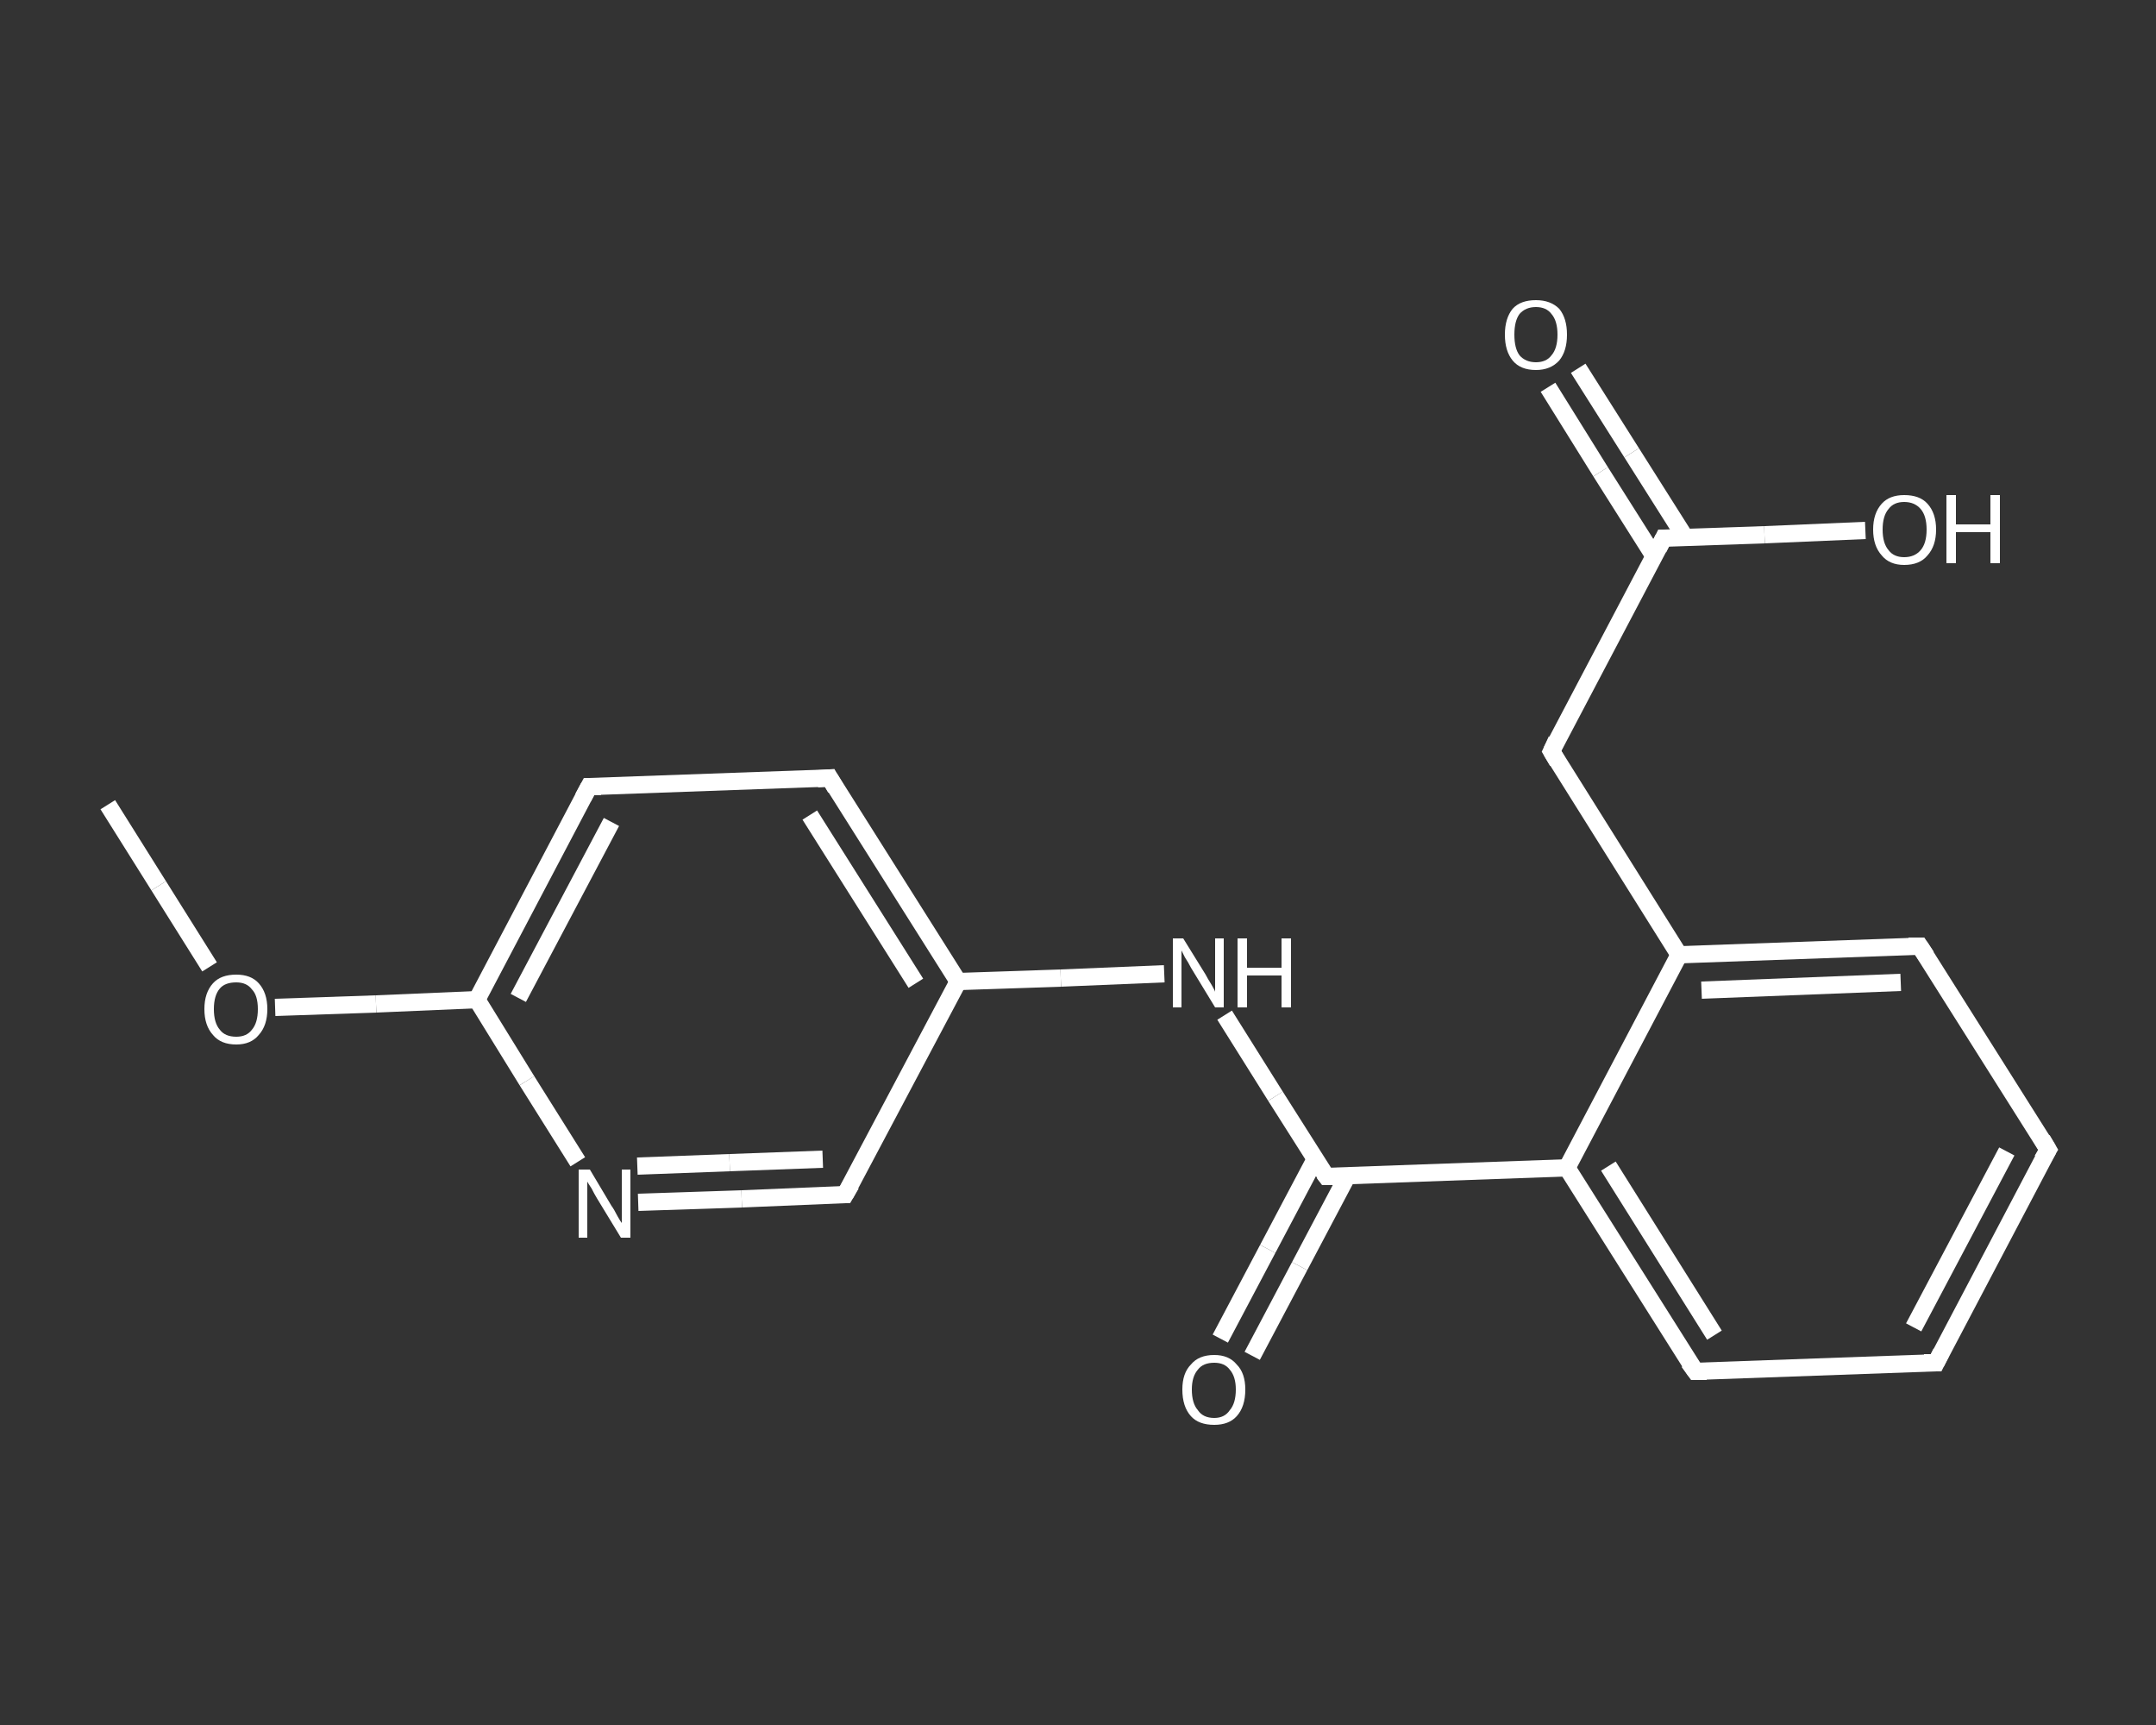 <?xml version='1.0' encoding='iso-8859-1'?>
<svg version='1.1' baseProfile='full'
              xmlns='http://www.w3.org/2000/svg'
                      xmlns:rdkit='http://www.rdkit.org/xml'
                      xmlns:xlink='http://www.w3.org/1999/xlink'
                  xml:space='preserve'
width='250px' height='200px' viewBox='0 0 250 200'>
<rect x="0" y="0" width="250" height="200" fill="#333333" stroke="none"/>
<!-- END OF HEADER -->
<rect style='opacity:1.0;fill:transparent;stroke:none' width='250.0' height='200.0' x='0.0' y='0.0'> </rect>
<path class='bond-0 atom-0 atom-1' d='M 12.5,93.3 L 18.4,102.7' style='fill:none;fill-rule:evenodd;stroke:#FFFFFF;stroke-width:2.0px;stroke-linecap:butt;stroke-linejoin:miter;stroke-opacity:1' />
<path class='bond-0 atom-0 atom-1' d='M 18.4,102.7 L 24.3,112.1' style='fill:none;fill-rule:evenodd;stroke:#FFFFFF;stroke-width:2.0px;stroke-linecap:butt;stroke-linejoin:miter;stroke-opacity:1' />
<path class='bond-1 atom-1 atom-2' d='M 31.9,116.8 L 43.6,116.4' style='fill:none;fill-rule:evenodd;stroke:#FFFFFF;stroke-width:2.0px;stroke-linecap:butt;stroke-linejoin:miter;stroke-opacity:1' />
<path class='bond-1 atom-1 atom-2' d='M 43.6,116.4 L 55.3,115.9' style='fill:none;fill-rule:evenodd;stroke:#FFFFFF;stroke-width:2.0px;stroke-linecap:butt;stroke-linejoin:miter;stroke-opacity:1' />
<path class='bond-2 atom-2 atom-3' d='M 55.3,115.9 L 68.3,91.2' style='fill:none;fill-rule:evenodd;stroke:#FFFFFF;stroke-width:2.0px;stroke-linecap:butt;stroke-linejoin:miter;stroke-opacity:1' />
<path class='bond-2 atom-2 atom-3' d='M 60.1,115.7 L 70.9,95.3' style='fill:none;fill-rule:evenodd;stroke:#FFFFFF;stroke-width:2.0px;stroke-linecap:butt;stroke-linejoin:miter;stroke-opacity:1' />
<path class='bond-3 atom-3 atom-4' d='M 68.3,91.2 L 96.2,90.2' style='fill:none;fill-rule:evenodd;stroke:#FFFFFF;stroke-width:2.0px;stroke-linecap:butt;stroke-linejoin:miter;stroke-opacity:1' />
<path class='bond-4 atom-4 atom-5' d='M 96.2,90.2 L 111.1,113.8' style='fill:none;fill-rule:evenodd;stroke:#FFFFFF;stroke-width:2.0px;stroke-linecap:butt;stroke-linejoin:miter;stroke-opacity:1' />
<path class='bond-4 atom-4 atom-5' d='M 93.9,94.5 L 106.2,114.0' style='fill:none;fill-rule:evenodd;stroke:#FFFFFF;stroke-width:2.0px;stroke-linecap:butt;stroke-linejoin:miter;stroke-opacity:1' />
<path class='bond-5 atom-5 atom-6' d='M 111.1,113.8 L 123.0,113.4' style='fill:none;fill-rule:evenodd;stroke:#FFFFFF;stroke-width:2.0px;stroke-linecap:butt;stroke-linejoin:miter;stroke-opacity:1' />
<path class='bond-5 atom-5 atom-6' d='M 123.0,113.4 L 135.0,112.9' style='fill:none;fill-rule:evenodd;stroke:#FFFFFF;stroke-width:2.0px;stroke-linecap:butt;stroke-linejoin:miter;stroke-opacity:1' />
<path class='bond-6 atom-6 atom-7' d='M 142.0,117.7 L 147.9,127.1' style='fill:none;fill-rule:evenodd;stroke:#FFFFFF;stroke-width:2.0px;stroke-linecap:butt;stroke-linejoin:miter;stroke-opacity:1' />
<path class='bond-6 atom-6 atom-7' d='M 147.9,127.1 L 153.8,136.4' style='fill:none;fill-rule:evenodd;stroke:#FFFFFF;stroke-width:2.0px;stroke-linecap:butt;stroke-linejoin:miter;stroke-opacity:1' />
<path class='bond-7 atom-7 atom-8' d='M 152.5,134.4 L 147.0,144.8' style='fill:none;fill-rule:evenodd;stroke:#FFFFFF;stroke-width:2.0px;stroke-linecap:butt;stroke-linejoin:miter;stroke-opacity:1' />
<path class='bond-7 atom-7 atom-8' d='M 147.0,144.8 L 141.5,155.2' style='fill:none;fill-rule:evenodd;stroke:#FFFFFF;stroke-width:2.0px;stroke-linecap:butt;stroke-linejoin:miter;stroke-opacity:1' />
<path class='bond-7 atom-7 atom-8' d='M 156.2,136.4 L 150.7,146.8' style='fill:none;fill-rule:evenodd;stroke:#FFFFFF;stroke-width:2.0px;stroke-linecap:butt;stroke-linejoin:miter;stroke-opacity:1' />
<path class='bond-7 atom-7 atom-8' d='M 150.7,146.8 L 145.2,157.2' style='fill:none;fill-rule:evenodd;stroke:#FFFFFF;stroke-width:2.0px;stroke-linecap:butt;stroke-linejoin:miter;stroke-opacity:1' />
<path class='bond-8 atom-7 atom-9' d='M 153.8,136.4 L 181.7,135.4' style='fill:none;fill-rule:evenodd;stroke:#FFFFFF;stroke-width:2.0px;stroke-linecap:butt;stroke-linejoin:miter;stroke-opacity:1' />
<path class='bond-9 atom-9 atom-10' d='M 181.7,135.4 L 196.6,159.0' style='fill:none;fill-rule:evenodd;stroke:#FFFFFF;stroke-width:2.0px;stroke-linecap:butt;stroke-linejoin:miter;stroke-opacity:1' />
<path class='bond-9 atom-9 atom-10' d='M 186.5,135.2 L 198.8,154.8' style='fill:none;fill-rule:evenodd;stroke:#FFFFFF;stroke-width:2.0px;stroke-linecap:butt;stroke-linejoin:miter;stroke-opacity:1' />
<path class='bond-10 atom-10 atom-11' d='M 196.6,159.0 L 224.5,158.0' style='fill:none;fill-rule:evenodd;stroke:#FFFFFF;stroke-width:2.0px;stroke-linecap:butt;stroke-linejoin:miter;stroke-opacity:1' />
<path class='bond-11 atom-11 atom-12' d='M 224.5,158.0 L 237.5,133.3' style='fill:none;fill-rule:evenodd;stroke:#FFFFFF;stroke-width:2.0px;stroke-linecap:butt;stroke-linejoin:miter;stroke-opacity:1' />
<path class='bond-11 atom-11 atom-12' d='M 221.9,153.9 L 232.7,133.5' style='fill:none;fill-rule:evenodd;stroke:#FFFFFF;stroke-width:2.0px;stroke-linecap:butt;stroke-linejoin:miter;stroke-opacity:1' />
<path class='bond-12 atom-12 atom-13' d='M 237.5,133.3 L 222.6,109.7' style='fill:none;fill-rule:evenodd;stroke:#FFFFFF;stroke-width:2.0px;stroke-linecap:butt;stroke-linejoin:miter;stroke-opacity:1' />
<path class='bond-13 atom-13 atom-14' d='M 222.6,109.7 L 194.7,110.7' style='fill:none;fill-rule:evenodd;stroke:#FFFFFF;stroke-width:2.0px;stroke-linecap:butt;stroke-linejoin:miter;stroke-opacity:1' />
<path class='bond-13 atom-13 atom-14' d='M 220.4,113.9 L 197.3,114.8' style='fill:none;fill-rule:evenodd;stroke:#FFFFFF;stroke-width:2.0px;stroke-linecap:butt;stroke-linejoin:miter;stroke-opacity:1' />
<path class='bond-14 atom-14 atom-15' d='M 194.7,110.7 L 179.9,87.1' style='fill:none;fill-rule:evenodd;stroke:#FFFFFF;stroke-width:2.0px;stroke-linecap:butt;stroke-linejoin:miter;stroke-opacity:1' />
<path class='bond-15 atom-15 atom-16' d='M 179.9,87.1 L 192.9,62.4' style='fill:none;fill-rule:evenodd;stroke:#FFFFFF;stroke-width:2.0px;stroke-linecap:butt;stroke-linejoin:miter;stroke-opacity:1' />
<path class='bond-16 atom-16 atom-17' d='M 195.4,62.3 L 189.2,52.5' style='fill:none;fill-rule:evenodd;stroke:#FFFFFF;stroke-width:2.0px;stroke-linecap:butt;stroke-linejoin:miter;stroke-opacity:1' />
<path class='bond-16 atom-16 atom-17' d='M 189.2,52.5 L 183.0,42.7' style='fill:none;fill-rule:evenodd;stroke:#FFFFFF;stroke-width:2.0px;stroke-linecap:butt;stroke-linejoin:miter;stroke-opacity:1' />
<path class='bond-16 atom-16 atom-17' d='M 191.8,64.5 L 185.6,54.7' style='fill:none;fill-rule:evenodd;stroke:#FFFFFF;stroke-width:2.0px;stroke-linecap:butt;stroke-linejoin:miter;stroke-opacity:1' />
<path class='bond-16 atom-16 atom-17' d='M 185.6,54.7 L 179.5,44.9' style='fill:none;fill-rule:evenodd;stroke:#FFFFFF;stroke-width:2.0px;stroke-linecap:butt;stroke-linejoin:miter;stroke-opacity:1' />
<path class='bond-17 atom-16 atom-18' d='M 192.9,62.4 L 204.6,62.0' style='fill:none;fill-rule:evenodd;stroke:#FFFFFF;stroke-width:2.0px;stroke-linecap:butt;stroke-linejoin:miter;stroke-opacity:1' />
<path class='bond-17 atom-16 atom-18' d='M 204.6,62.0 L 216.3,61.5' style='fill:none;fill-rule:evenodd;stroke:#FFFFFF;stroke-width:2.0px;stroke-linecap:butt;stroke-linejoin:miter;stroke-opacity:1' />
<path class='bond-18 atom-5 atom-19' d='M 111.1,113.8 L 98.0,138.5' style='fill:none;fill-rule:evenodd;stroke:#FFFFFF;stroke-width:2.0px;stroke-linecap:butt;stroke-linejoin:miter;stroke-opacity:1' />
<path class='bond-19 atom-19 atom-20' d='M 98.0,138.5 L 86.0,139.0' style='fill:none;fill-rule:evenodd;stroke:#FFFFFF;stroke-width:2.0px;stroke-linecap:butt;stroke-linejoin:miter;stroke-opacity:1' />
<path class='bond-19 atom-19 atom-20' d='M 86.0,139.0 L 74.0,139.4' style='fill:none;fill-rule:evenodd;stroke:#FFFFFF;stroke-width:2.0px;stroke-linecap:butt;stroke-linejoin:miter;stroke-opacity:1' />
<path class='bond-19 atom-19 atom-20' d='M 95.4,134.4 L 84.6,134.8' style='fill:none;fill-rule:evenodd;stroke:#FFFFFF;stroke-width:2.0px;stroke-linecap:butt;stroke-linejoin:miter;stroke-opacity:1' />
<path class='bond-19 atom-19 atom-20' d='M 84.6,134.8 L 73.9,135.2' style='fill:none;fill-rule:evenodd;stroke:#FFFFFF;stroke-width:2.0px;stroke-linecap:butt;stroke-linejoin:miter;stroke-opacity:1' />
<path class='bond-20 atom-20 atom-2' d='M 67.0,134.7 L 61.1,125.3' style='fill:none;fill-rule:evenodd;stroke:#FFFFFF;stroke-width:2.0px;stroke-linecap:butt;stroke-linejoin:miter;stroke-opacity:1' />
<path class='bond-20 atom-20 atom-2' d='M 61.1,125.3 L 55.3,115.9' style='fill:none;fill-rule:evenodd;stroke:#FFFFFF;stroke-width:2.0px;stroke-linecap:butt;stroke-linejoin:miter;stroke-opacity:1' />
<path class='bond-21 atom-14 atom-9' d='M 194.7,110.7 L 181.7,135.4' style='fill:none;fill-rule:evenodd;stroke:#FFFFFF;stroke-width:2.0px;stroke-linecap:butt;stroke-linejoin:miter;stroke-opacity:1' />
<path d='M 67.6,92.5 L 68.3,91.2 L 69.7,91.2' style='fill:none;stroke:#FFFFFF;stroke-width:2.0px;stroke-linecap:butt;stroke-linejoin:miter;stroke-opacity:1;' />
<path d='M 94.8,90.3 L 96.2,90.2 L 96.9,91.4' style='fill:none;stroke:#FFFFFF;stroke-width:2.0px;stroke-linecap:butt;stroke-linejoin:miter;stroke-opacity:1;' />
<path d='M 153.5,136.0 L 153.8,136.4 L 155.2,136.4' style='fill:none;stroke:#FFFFFF;stroke-width:2.0px;stroke-linecap:butt;stroke-linejoin:miter;stroke-opacity:1;' />
<path d='M 195.8,157.9 L 196.6,159.0 L 197.9,159.0' style='fill:none;stroke:#FFFFFF;stroke-width:2.0px;stroke-linecap:butt;stroke-linejoin:miter;stroke-opacity:1;' />
<path d='M 223.1,158.0 L 224.5,158.0 L 225.1,156.8' style='fill:none;stroke:#FFFFFF;stroke-width:2.0px;stroke-linecap:butt;stroke-linejoin:miter;stroke-opacity:1;' />
<path d='M 236.8,134.5 L 237.5,133.3 L 236.8,132.1' style='fill:none;stroke:#FFFFFF;stroke-width:2.0px;stroke-linecap:butt;stroke-linejoin:miter;stroke-opacity:1;' />
<path d='M 223.4,110.9 L 222.6,109.7 L 221.3,109.7' style='fill:none;stroke:#FFFFFF;stroke-width:2.0px;stroke-linecap:butt;stroke-linejoin:miter;stroke-opacity:1;' />
<path d='M 180.6,88.3 L 179.9,87.1 L 180.5,85.8' style='fill:none;stroke:#FFFFFF;stroke-width:2.0px;stroke-linecap:butt;stroke-linejoin:miter;stroke-opacity:1;' />
<path d='M 192.3,63.6 L 192.9,62.4 L 193.5,62.4' style='fill:none;stroke:#FFFFFF;stroke-width:2.0px;stroke-linecap:butt;stroke-linejoin:miter;stroke-opacity:1;' />
<path d='M 98.7,137.3 L 98.0,138.5 L 97.4,138.5' style='fill:none;stroke:#FFFFFF;stroke-width:2.0px;stroke-linecap:butt;stroke-linejoin:miter;stroke-opacity:1;' />
<path class='atom-1' d='M 23.7 117.0
Q 23.7 115.1, 24.7 114.0
Q 25.6 113.0, 27.4 113.0
Q 29.1 113.0, 30.0 114.0
Q 31.0 115.1, 31.0 117.0
Q 31.0 118.9, 30.0 120.0
Q 29.1 121.1, 27.4 121.1
Q 25.6 121.1, 24.7 120.0
Q 23.7 118.9, 23.7 117.0
M 27.4 120.2
Q 28.6 120.2, 29.2 119.4
Q 29.9 118.6, 29.9 117.0
Q 29.9 115.4, 29.2 114.7
Q 28.6 113.9, 27.4 113.9
Q 26.1 113.9, 25.5 114.6
Q 24.8 115.4, 24.8 117.0
Q 24.8 118.6, 25.5 119.4
Q 26.1 120.2, 27.4 120.2
' fill='#FFFFFF'/>
<path class='atom-6' d='M 137.2 108.8
L 139.8 113.0
Q 140.0 113.4, 140.5 114.2
Q 140.9 114.9, 140.9 115.0
L 140.9 108.8
L 141.9 108.8
L 141.9 116.8
L 140.9 116.8
L 138.1 112.2
Q 137.8 111.6, 137.4 111.0
Q 137.1 110.4, 137.0 110.2
L 137.0 116.8
L 136.0 116.8
L 136.0 108.8
L 137.2 108.8
' fill='#FFFFFF'/>
<path class='atom-6' d='M 143.5 108.8
L 144.6 108.8
L 144.6 112.2
L 148.6 112.2
L 148.6 108.8
L 149.7 108.8
L 149.7 116.8
L 148.6 116.8
L 148.6 113.1
L 144.6 113.1
L 144.6 116.8
L 143.5 116.8
L 143.5 108.8
' fill='#FFFFFF'/>
<path class='atom-8' d='M 137.1 161.1
Q 137.1 159.2, 138.1 158.2
Q 139.0 157.1, 140.8 157.1
Q 142.5 157.1, 143.4 158.2
Q 144.4 159.2, 144.4 161.1
Q 144.4 163.1, 143.4 164.2
Q 142.5 165.2, 140.8 165.2
Q 139.0 165.2, 138.1 164.2
Q 137.1 163.1, 137.1 161.1
M 140.8 164.4
Q 142.0 164.4, 142.6 163.5
Q 143.3 162.7, 143.3 161.1
Q 143.3 159.6, 142.6 158.8
Q 142.0 158.0, 140.8 158.0
Q 139.5 158.0, 138.9 158.8
Q 138.2 159.6, 138.2 161.1
Q 138.2 162.7, 138.9 163.5
Q 139.5 164.4, 140.8 164.4
' fill='#FFFFFF'/>
<path class='atom-17' d='M 174.5 38.8
Q 174.5 36.9, 175.4 35.8
Q 176.3 34.8, 178.1 34.8
Q 179.8 34.8, 180.8 35.8
Q 181.7 36.9, 181.7 38.8
Q 181.7 40.7, 180.8 41.8
Q 179.8 42.9, 178.1 42.9
Q 176.3 42.9, 175.4 41.8
Q 174.5 40.7, 174.5 38.8
M 178.1 42.0
Q 179.3 42.0, 179.9 41.2
Q 180.6 40.4, 180.6 38.8
Q 180.6 37.2, 179.9 36.4
Q 179.3 35.6, 178.1 35.6
Q 176.9 35.6, 176.2 36.4
Q 175.6 37.2, 175.6 38.8
Q 175.6 40.4, 176.2 41.2
Q 176.9 42.0, 178.1 42.0
' fill='#FFFFFF'/>
<path class='atom-18' d='M 217.2 61.4
Q 217.2 59.5, 218.2 58.4
Q 219.1 57.4, 220.8 57.4
Q 222.6 57.4, 223.5 58.4
Q 224.5 59.5, 224.5 61.4
Q 224.5 63.3, 223.5 64.4
Q 222.6 65.5, 220.8 65.5
Q 219.1 65.5, 218.2 64.4
Q 217.2 63.3, 217.2 61.4
M 220.8 64.6
Q 222.0 64.6, 222.7 63.8
Q 223.4 63.0, 223.4 61.4
Q 223.4 59.8, 222.7 59.0
Q 222.0 58.2, 220.8 58.2
Q 219.6 58.2, 219.0 59.0
Q 218.3 59.8, 218.3 61.4
Q 218.3 63.0, 219.0 63.8
Q 219.6 64.6, 220.8 64.6
' fill='#FFFFFF'/>
<path class='atom-18' d='M 225.7 57.4
L 226.8 57.4
L 226.8 60.8
L 230.8 60.8
L 230.8 57.4
L 231.9 57.4
L 231.9 65.3
L 230.8 65.3
L 230.8 61.7
L 226.8 61.7
L 226.8 65.3
L 225.7 65.3
L 225.7 57.4
' fill='#FFFFFF'/>
<path class='atom-20' d='M 68.4 135.6
L 70.9 139.8
Q 71.2 140.2, 71.6 141.0
Q 72.0 141.7, 72.1 141.8
L 72.1 135.6
L 73.1 135.6
L 73.1 143.5
L 72.0 143.5
L 69.2 138.9
Q 68.9 138.4, 68.6 137.8
Q 68.2 137.2, 68.1 137.0
L 68.1 143.5
L 67.1 143.5
L 67.1 135.6
L 68.4 135.6
' fill='#FFFFFF'/>
</svg>
